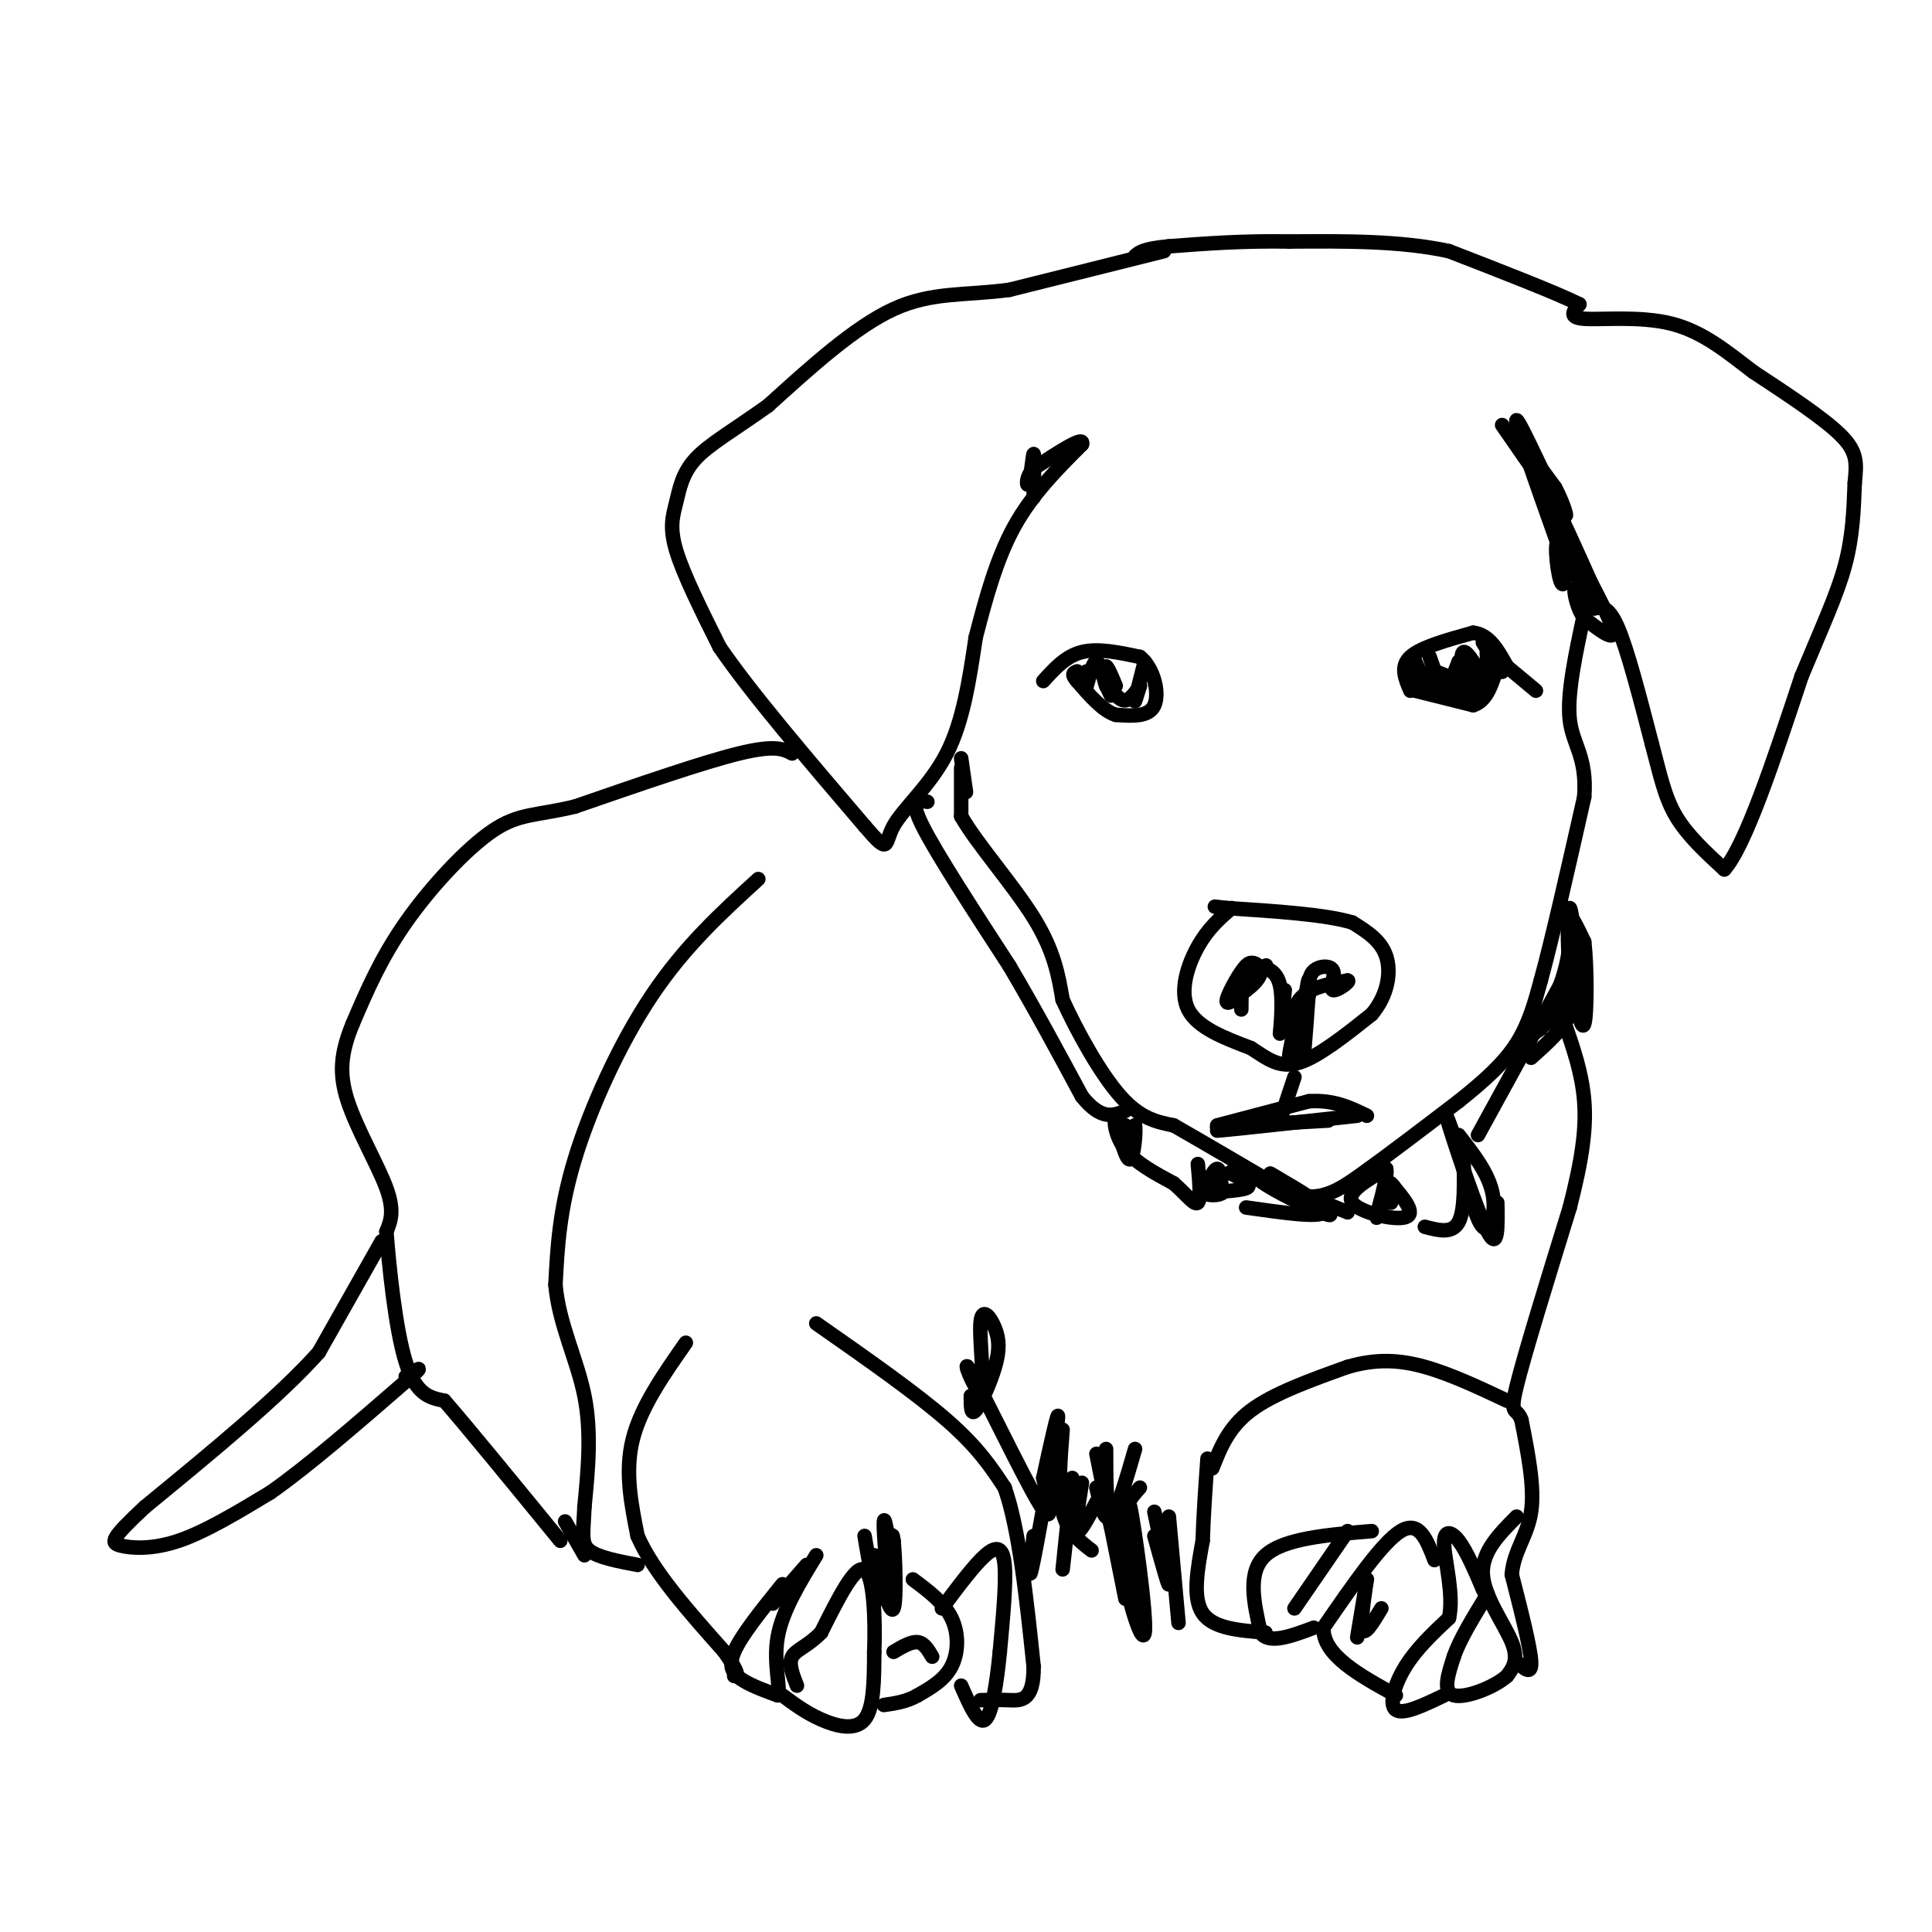 <svg viewBox='0 0 400 400' version='1.1' xmlns='http://www.w3.org/2000/svg' xmlns:xlink='http://www.w3.org/1999/xlink'><g fill='none' stroke='#000000' stroke-width='3' stroke-linecap='round' stroke-linejoin='round'><path d='M241,52c0.000,0.000 -32.000,8.000 -32,8'/><path d='M209,60c-9.156,1.244 -16.044,0.356 -24,4c-7.956,3.644 -16.978,11.822 -26,20'/><path d='M159,84c-7.206,5.136 -12.220,7.974 -15,11c-2.780,3.026 -3.325,6.238 -4,9c-0.675,2.762 -1.478,5.075 0,10c1.478,4.925 5.239,12.463 9,20'/><path d='M149,134c6.500,9.500 18.250,23.250 30,37'/><path d='M179,171c5.417,6.333 3.958,3.667 6,0c2.042,-3.667 7.583,-8.333 11,-15c3.417,-6.667 4.708,-15.333 6,-24'/><path d='M202,132c2.089,-8.089 4.311,-16.311 8,-23c3.689,-6.689 8.844,-11.844 14,-17'/><path d='M224,92c0.667,-2.000 -4.667,1.500 -10,5'/><path d='M214,97c-1.833,1.917 -1.417,4.208 -1,3c0.417,-1.208 0.833,-5.917 1,-6c0.167,-0.083 0.083,4.458 0,9'/><path d='M199,159c0.000,0.000 0.000,10.000 0,10'/><path d='M199,169c3.067,5.467 10.733,14.133 15,21c4.267,6.867 5.133,11.933 6,17'/><path d='M220,207c3.111,6.822 7.889,15.378 12,20c4.111,4.622 7.556,5.311 11,6'/><path d='M243,233c5.833,3.333 14.917,8.667 24,14'/><path d='M267,247c6.178,1.956 9.622,-0.156 15,-4c5.378,-3.844 12.689,-9.422 20,-15'/><path d='M302,228c5.556,-4.422 9.444,-7.978 12,-12c2.556,-4.022 3.778,-8.511 5,-13'/><path d='M319,203c2.333,-8.500 5.667,-23.250 9,-38'/><path d='M328,165c0.600,-8.489 -2.400,-10.711 -3,-16c-0.600,-5.289 1.200,-13.644 3,-22'/><path d='M328,127c0.500,-3.833 0.250,-2.417 0,-1'/><path d='M311,88c6.111,8.822 12.222,17.644 12,17c-0.222,-0.644 -6.778,-10.756 -8,-13c-1.222,-2.244 2.889,3.378 7,9'/><path d='M322,101c1.952,3.690 3.333,8.417 1,4c-2.333,-4.417 -8.381,-17.976 -9,-18c-0.619,-0.024 4.190,13.488 9,27'/><path d='M323,114c1.491,6.254 0.719,8.388 0,6c-0.719,-2.388 -1.386,-9.297 0,-8c1.386,1.297 4.825,10.799 5,11c0.175,0.201 -2.912,-8.900 -6,-18'/><path d='M322,105c0.333,-0.167 4.167,8.417 8,17'/><path d='M328,118c3.000,5.667 6.000,11.333 6,13c0.000,1.667 -3.000,-0.667 -6,-3'/><path d='M328,128c-1.467,-1.933 -2.133,-5.267 -2,-6c0.133,-0.733 1.067,1.133 2,3'/><path d='M330,126c1.500,-0.333 3.000,-0.667 5,4c2.000,4.667 4.500,14.333 7,24'/><path d='M342,154c1.756,6.578 2.644,11.022 5,15c2.356,3.978 6.178,7.489 10,11'/><path d='M357,180c4.333,-4.833 10.167,-22.417 16,-40'/><path d='M373,140c4.400,-10.578 7.400,-17.022 9,-23c1.600,-5.978 1.800,-11.489 2,-17'/><path d='M384,100c0.444,-4.289 0.556,-6.511 -3,-10c-3.556,-3.489 -10.778,-8.244 -18,-13'/><path d='M363,77c-5.571,-4.250 -10.500,-8.375 -17,-10c-6.500,-1.625 -14.571,-0.750 -18,-1c-3.429,-0.250 -2.214,-1.625 -1,-3'/><path d='M327,63c-4.667,-2.333 -15.833,-6.667 -27,-11'/><path d='M300,52c-10.000,-2.167 -21.500,-2.083 -33,-2'/><path d='M267,50c-9.667,-0.167 -17.333,0.417 -25,1'/><path d='M242,51c-5.333,0.500 -6.167,1.250 -7,2'/><path d='M199,157c0.000,0.000 1.000,7.000 1,7'/><path d='M192,166c-1.917,-0.333 -3.833,-0.667 -1,5c2.833,5.667 10.417,17.333 18,29'/><path d='M209,200c5.500,9.333 10.250,18.167 15,27'/><path d='M224,227c4.000,5.000 6.500,4.000 9,3'/><path d='M233,233c-0.167,2.000 -0.333,4.000 0,4c0.333,0.000 1.167,-2.000 2,-4'/><path d='M235,233c0.222,1.289 -0.222,6.511 -1,7c-0.778,0.489 -1.889,-3.756 -3,-8'/><path d='M231,232c-0.467,-0.222 -0.133,3.222 2,6c2.133,2.778 6.067,4.889 10,7'/><path d='M243,245c2.667,2.333 4.333,4.667 5,4c0.667,-0.667 0.333,-4.333 0,-8'/><path d='M249,247c1.167,-2.500 2.333,-5.000 3,-5c0.667,0.000 0.833,2.500 1,5'/><path d='M253,247c-1.036,0.798 -4.125,0.292 -3,0c1.125,-0.292 6.464,-0.369 8,-1c1.536,-0.631 -0.732,-1.815 -3,-3'/><path d='M255,243c-0.500,-0.500 -0.250,-0.250 0,0'/><path d='M258,250c7.583,1.083 15.167,2.167 16,1c0.833,-1.167 -5.083,-4.583 -11,-8'/><path d='M263,243c1.311,0.667 10.089,6.333 12,8c1.911,1.667 -3.044,-0.667 -8,-3'/><path d='M267,248c-3.378,-1.667 -7.822,-4.333 -6,-4c1.822,0.333 9.911,3.667 18,7'/><path d='M288,245c2.644,3.133 5.289,6.267 3,7c-2.289,0.733 -9.511,-0.933 -11,-3c-1.489,-2.067 2.756,-4.533 7,-7'/><path d='M287,242c0.452,1.571 -1.917,9.000 -2,10c-0.083,1.000 2.119,-4.429 3,-6c0.881,-1.571 0.440,0.714 0,3'/><path d='M295,254c2.833,0.750 5.667,1.500 7,-1c1.333,-2.500 1.167,-8.250 1,-14'/><path d='M302,235c3.067,3.933 6.133,7.867 7,12c0.867,4.133 -0.467,8.467 -2,7c-1.533,-1.467 -3.267,-8.733 -5,-16'/><path d='M302,238c-1.679,-4.988 -3.375,-9.458 -2,-5c1.375,4.458 5.821,17.845 8,22c2.179,4.155 2.089,-0.923 2,-6'/><path d='M306,235c0.000,0.000 17.000,-31.000 17,-31'/><path d='M323,204c2.956,-8.156 1.844,-13.044 2,-14c0.156,-0.956 1.578,2.022 3,5'/><path d='M328,195c0.600,5.044 0.600,15.156 0,17c-0.600,1.844 -1.800,-4.578 -3,-11'/><path d='M325,201c-0.556,-5.311 -0.444,-13.089 0,-13c0.444,0.089 1.222,8.044 2,16'/><path d='M327,204c-2.267,5.022 -8.933,9.578 -11,11c-2.067,1.422 0.467,-0.289 3,-2'/><path d='M319,213c1.440,-2.310 3.542,-7.083 5,-8c1.458,-0.917 2.274,2.024 1,5c-1.274,2.976 -4.637,5.988 -8,9'/><path d='M164,156c-1.750,-0.917 -3.500,-1.833 -11,0c-7.500,1.833 -20.750,6.417 -34,11'/><path d='M119,167c-8.167,1.952 -11.583,1.333 -17,5c-5.417,3.667 -12.833,11.619 -18,19c-5.167,7.381 -8.083,14.190 -11,21'/><path d='M73,212c-2.405,5.905 -2.917,10.167 -1,16c1.917,5.833 6.262,13.238 8,18c1.738,4.762 0.869,6.881 0,9'/><path d='M80,255c0.533,7.044 1.867,20.156 4,27c2.133,6.844 5.067,7.422 8,8'/><path d='M92,290c5.333,6.167 14.667,17.583 24,29'/><path d='M157,182c-7.600,6.933 -15.200,13.867 -22,24c-6.800,10.133 -12.800,23.467 -16,34c-3.200,10.533 -3.600,18.267 -4,26'/><path d='M115,266c0.711,8.133 4.489,15.467 6,23c1.511,7.533 0.756,15.267 0,23'/><path d='M121,312c-0.222,5.444 -0.778,7.556 1,9c1.778,1.444 5.889,2.222 10,3'/><path d='M121,322c0.000,0.000 -4.000,-7.000 -4,-7'/><path d='M142,278c-4.667,6.667 -9.333,13.333 -11,20c-1.667,6.667 -0.333,13.333 1,20'/><path d='M132,318c3.167,7.333 10.583,15.667 18,24'/><path d='M150,342c3.333,4.833 2.667,4.917 2,5'/><path d='M162,328c-4.289,5.311 -8.578,10.622 -10,14c-1.422,3.378 0.022,4.822 2,6c1.978,1.178 4.489,2.089 7,3'/><path d='M161,351c0.733,-1.444 -0.933,-6.556 0,-12c0.933,-5.444 4.467,-11.222 8,-17'/><path d='M167,324c0.000,0.000 -7.000,8.000 -7,8'/><path d='M162,351c2.422,1.800 4.844,3.600 8,5c3.156,1.400 7.044,2.400 9,0c1.956,-2.400 1.978,-8.200 2,-14'/><path d='M181,342c0.267,-6.533 -0.067,-15.867 -2,-17c-1.933,-1.133 -5.467,5.933 -9,13'/><path d='M170,338c-2.778,2.867 -5.222,3.533 -6,5c-0.778,1.467 0.111,3.733 1,6'/><path d='M181,322c1.667,6.289 3.333,12.578 4,11c0.667,-1.578 0.333,-11.022 0,-14c-0.333,-2.978 -0.667,0.511 -1,4'/><path d='M184,323c-0.467,2.978 -1.133,8.422 -2,8c-0.867,-0.422 -1.933,-6.711 -3,-13'/><path d='M185,319c-0.267,4.933 -0.533,9.867 -1,8c-0.467,-1.867 -1.133,-10.533 -1,-12c0.133,-1.467 1.067,4.267 2,10'/><path d='M185,325c0.333,1.667 0.167,0.833 0,0'/><path d='M189,327c3.222,2.400 6.444,4.800 8,8c1.556,3.200 1.444,7.200 0,10c-1.444,2.800 -4.222,4.400 -7,6'/><path d='M190,351c-2.333,1.333 -4.667,1.667 -7,2'/><path d='M195,333c3.333,-4.467 6.667,-8.933 9,-11c2.333,-2.067 3.667,-1.733 4,2c0.333,3.733 -0.333,10.867 -1,18'/><path d='M207,342c-0.600,6.222 -1.600,12.778 -3,14c-1.400,1.222 -3.200,-2.889 -5,-7'/><path d='M169,274c10.250,7.167 20.500,14.333 27,20c6.500,5.667 9.250,9.833 12,14'/><path d='M208,308c3.000,8.500 4.500,22.750 6,37'/><path d='M214,345c0.089,7.311 -2.689,7.089 -5,7c-2.311,-0.089 -4.156,-0.044 -6,0'/><path d='M201,289c-0.003,2.090 -0.005,4.179 1,3c1.005,-1.179 3.019,-5.628 4,-9c0.981,-3.372 0.931,-5.668 0,-8c-0.931,-2.332 -2.741,-4.699 -3,-1c-0.259,3.699 1.034,13.466 0,14c-1.034,0.534 -4.394,-8.164 -2,-4c2.394,4.164 10.541,21.190 14,27c3.459,5.810 2.229,0.405 1,-5'/><path d='M216,306c1.131,-5.274 3.458,-15.958 3,-12c-0.458,3.958 -3.702,22.560 -5,29c-1.298,6.440 -0.649,0.720 0,-5'/><path d='M222,307c-1.000,9.083 -2.000,18.167 -2,18c0.000,-0.167 1.000,-9.583 2,-19'/><path d='M229,300c0.000,6.000 0.000,12.000 1,16c1.000,4.000 3.000,6.000 5,8'/><path d='M236,308c-2.357,2.655 -4.714,5.310 -4,13c0.714,7.690 4.500,20.417 5,17c0.500,-3.417 -2.286,-22.976 -3,-26c-0.714,-3.024 0.643,10.488 2,24'/><path d='M236,336c0.333,3.667 0.167,0.833 0,-2'/><path d='M239,318c1.500,5.417 3.000,10.833 3,10c0.000,-0.833 -1.500,-7.917 -3,-15'/><path d='M235,300c-1.833,6.333 -3.667,12.667 -5,14c-1.333,1.333 -2.167,-2.333 -3,-6'/><path d='M220,296c-0.500,6.417 -1.000,12.833 0,17c1.000,4.167 3.500,6.083 6,8'/><path d='M227,301c0.000,0.000 6.000,30.000 6,30'/><path d='M224,307c-0.750,4.667 -1.500,9.333 -1,10c0.500,0.667 2.250,-2.667 4,-6'/><path d='M242,314c0.000,0.000 2.000,22.000 2,22'/><path d='M251,304c1.667,-4.250 3.333,-8.500 8,-12c4.667,-3.500 12.333,-6.250 20,-9'/><path d='M279,283c5.911,-1.711 10.689,-1.489 16,0c5.311,1.489 11.156,4.244 17,7'/><path d='M314,314c-3.644,3.667 -7.289,7.333 -7,12c0.289,4.667 4.511,10.333 6,14c1.489,3.667 0.244,5.333 -1,7'/><path d='M312,347c-2.600,2.333 -8.600,4.667 -11,4c-2.400,-0.667 -1.200,-4.333 0,-8'/><path d='M301,343c1.167,-3.500 4.083,-8.250 7,-13'/><path d='M299,351c-4.244,2.044 -8.489,4.089 -10,3c-1.511,-1.089 -0.289,-5.311 2,-9c2.289,-3.689 5.644,-6.844 9,-10'/><path d='M300,335c1.048,-4.762 -0.833,-11.667 -1,-15c-0.167,-3.333 1.381,-3.095 3,-1c1.619,2.095 3.310,6.048 5,10'/><path d='M307,329c0.833,1.667 0.417,0.833 0,0'/><path d='M297,323c-1.583,-4.167 -3.167,-8.333 -7,-6c-3.833,2.333 -9.917,11.167 -16,20'/><path d='M274,337c-0.167,5.667 7.417,9.833 15,14'/><path d='M284,317c-9.083,0.750 -18.167,1.500 -22,5c-3.833,3.500 -2.417,9.750 -1,16'/><path d='M261,338c1.667,2.500 6.333,0.750 11,-1'/><path d='M279,317c0.000,0.000 -11.000,16.000 -11,16'/><path d='M262,338c-5.417,-0.417 -10.833,-0.833 -13,-4c-2.167,-3.167 -1.083,-9.083 0,-15'/><path d='M249,319c0.167,-5.333 0.583,-11.167 1,-17'/><path d='M314,344c1.583,1.500 3.167,3.000 3,0c-0.167,-3.000 -2.083,-10.500 -4,-18'/><path d='M313,326c0.356,-4.844 3.244,-7.956 4,-13c0.756,-5.044 -0.622,-12.022 -2,-19'/><path d='M315,294c-1.022,-2.867 -2.578,-0.533 -1,-7c1.578,-6.467 6.289,-21.733 11,-37'/><path d='M325,250c2.556,-9.933 3.444,-16.267 3,-22c-0.444,-5.733 -2.222,-10.867 -4,-16'/><path d='M255,188c-2.444,2.111 -4.889,4.222 -7,8c-2.111,3.778 -3.889,9.222 -2,13c1.889,3.778 7.444,5.889 13,8'/><path d='M259,217c3.578,2.356 6.022,4.244 10,3c3.978,-1.244 9.489,-5.622 15,-10'/><path d='M284,210c3.311,-3.911 4.089,-8.689 3,-12c-1.089,-3.311 -4.044,-5.156 -7,-7'/><path d='M280,191c-5.500,-1.667 -15.750,-2.333 -26,-3'/><path d='M254,188c-4.333,-0.500 -2.167,-0.250 0,0'/><path d='M258,200c-0.489,1.644 -0.978,3.289 0,3c0.978,-0.289 3.422,-2.511 4,-3c0.578,-0.489 -0.711,0.756 -2,2'/><path d='M260,202c-0.839,1.123 -1.936,2.930 -2,2c-0.064,-0.930 0.906,-4.596 0,-4c-0.906,0.596 -3.687,5.456 -4,7c-0.313,1.544 1.844,-0.228 4,-2'/><path d='M258,205c1.464,-1.048 3.125,-2.667 3,-4c-0.125,-1.333 -2.036,-2.381 -3,-1c-0.964,1.381 -0.982,5.190 -1,9'/><path d='M260,200c2.133,0.378 4.267,0.756 5,4c0.733,3.244 0.067,9.356 0,10c-0.067,0.644 0.467,-4.178 1,-9'/><path d='M271,205c-0.556,7.133 -1.111,14.267 -1,13c0.111,-1.267 0.889,-10.933 1,-14c0.111,-3.067 -0.444,0.467 -1,4'/><path d='M270,208c-0.548,2.345 -1.417,6.208 -2,6c-0.583,-0.208 -0.881,-4.488 1,-7c1.881,-2.512 5.940,-3.256 10,-4'/><path d='M279,203c0.807,0.061 -2.175,2.212 -3,2c-0.825,-0.212 0.509,-2.788 0,-4c-0.509,-1.212 -2.860,-1.061 -4,0c-1.140,1.061 -1.070,3.030 -1,5'/><path d='M268,213c-0.667,3.083 -1.333,6.167 -1,6c0.333,-0.167 1.667,-3.583 3,-7'/><path d='M268,223c0.000,0.000 -3.000,9.000 -3,9'/><path d='M252,233c0.000,0.000 19.000,-5.000 19,-5'/><path d='M271,228c5.167,-0.333 8.583,1.333 12,3'/><path d='M281,231c-12.167,1.333 -24.333,2.667 -28,3c-3.667,0.333 1.167,-0.333 6,-1'/><path d='M259,233c3.667,-0.333 9.833,-0.667 16,-1'/><path d='M216,141c2.333,-2.583 4.667,-5.167 8,-6c3.333,-0.833 7.667,0.083 12,1'/><path d='M236,136c2.889,2.289 4.111,7.511 3,10c-1.111,2.489 -4.556,2.244 -8,2'/><path d='M231,148c-2.667,-0.833 -5.333,-3.917 -8,-7'/><path d='M223,141c-1.333,-1.500 -0.667,-1.750 0,-2'/><path d='M225,139c-0.167,2.006 -0.333,4.012 0,3c0.333,-1.012 1.167,-5.042 2,-5c0.833,0.042 1.667,4.155 2,5c0.333,0.845 0.167,-1.577 0,-4'/><path d='M229,138c0.333,0.000 1.167,2.000 2,4'/><path d='M237,137c-0.917,3.583 -1.833,7.167 -2,8c-0.167,0.833 0.417,-1.083 1,-3'/><path d='M236,142c-0.333,0.378 -1.667,2.822 -3,3c-1.333,0.178 -2.667,-1.911 -4,-4'/><path d='M229,141c-0.500,-0.167 0.250,1.417 1,3'/><path d='M292,143c-1.083,-2.500 -2.167,-5.000 0,-7c2.167,-2.000 7.583,-3.500 13,-5'/><path d='M305,131c3.333,0.333 5.167,3.667 7,7'/><path d='M293,143c0.000,0.000 12.000,3.000 12,3'/><path d='M305,146c2.833,-0.833 3.917,-4.417 5,-8'/><path d='M296,136c1.000,2.917 2.000,5.833 3,6c1.000,0.167 2.000,-2.417 3,-5'/><path d='M302,137c1.533,0.644 3.867,4.756 3,6c-0.867,1.244 -4.933,-0.378 -9,-2'/><path d='M296,141c-0.833,-0.167 1.583,0.417 4,1'/><path d='M300,142c1.167,0.167 2.083,0.083 3,0'/><path d='M303,142c-0.689,0.222 -3.911,0.778 -6,0c-2.089,-0.778 -3.044,-2.889 -4,-5'/><path d='M293,137c-0.500,0.000 0.250,2.500 1,5'/><path d='M300,141c-1.667,-1.000 -3.333,-2.000 -3,-2c0.333,0.000 2.667,1.000 5,2'/><path d='M302,141c0.778,-1.333 0.222,-5.667 1,-6c0.778,-0.333 2.889,3.333 5,7'/><path d='M308,142c0.548,-1.095 -0.583,-7.333 0,-8c0.583,-0.667 2.881,4.238 3,5c0.119,0.762 -1.940,-2.619 -4,-6'/><path d='M312,138c0.000,0.000 6.000,5.000 6,5'/><path d='M79,257c0.000,0.000 -13.000,23.000 -13,23'/><path d='M66,280c-8.167,9.167 -22.083,20.583 -36,32'/><path d='M30,312c-7.190,6.702 -7.167,7.458 -5,8c2.167,0.542 6.476,0.869 12,-1c5.524,-1.869 12.262,-5.935 19,-10'/><path d='M56,309c7.833,-5.500 17.917,-14.250 28,-23'/><path d='M84,286c4.667,-4.000 2.333,-2.500 0,-1'/><path d='M185,342c1.833,-1.083 3.667,-2.167 5,-2c1.333,0.167 2.167,1.583 3,3'/><path d='M286,333c-1.844,3.067 -3.689,6.133 -4,4c-0.311,-2.133 0.911,-9.467 1,-10c0.089,-0.533 -0.956,5.733 -2,12'/></g>
</svg>